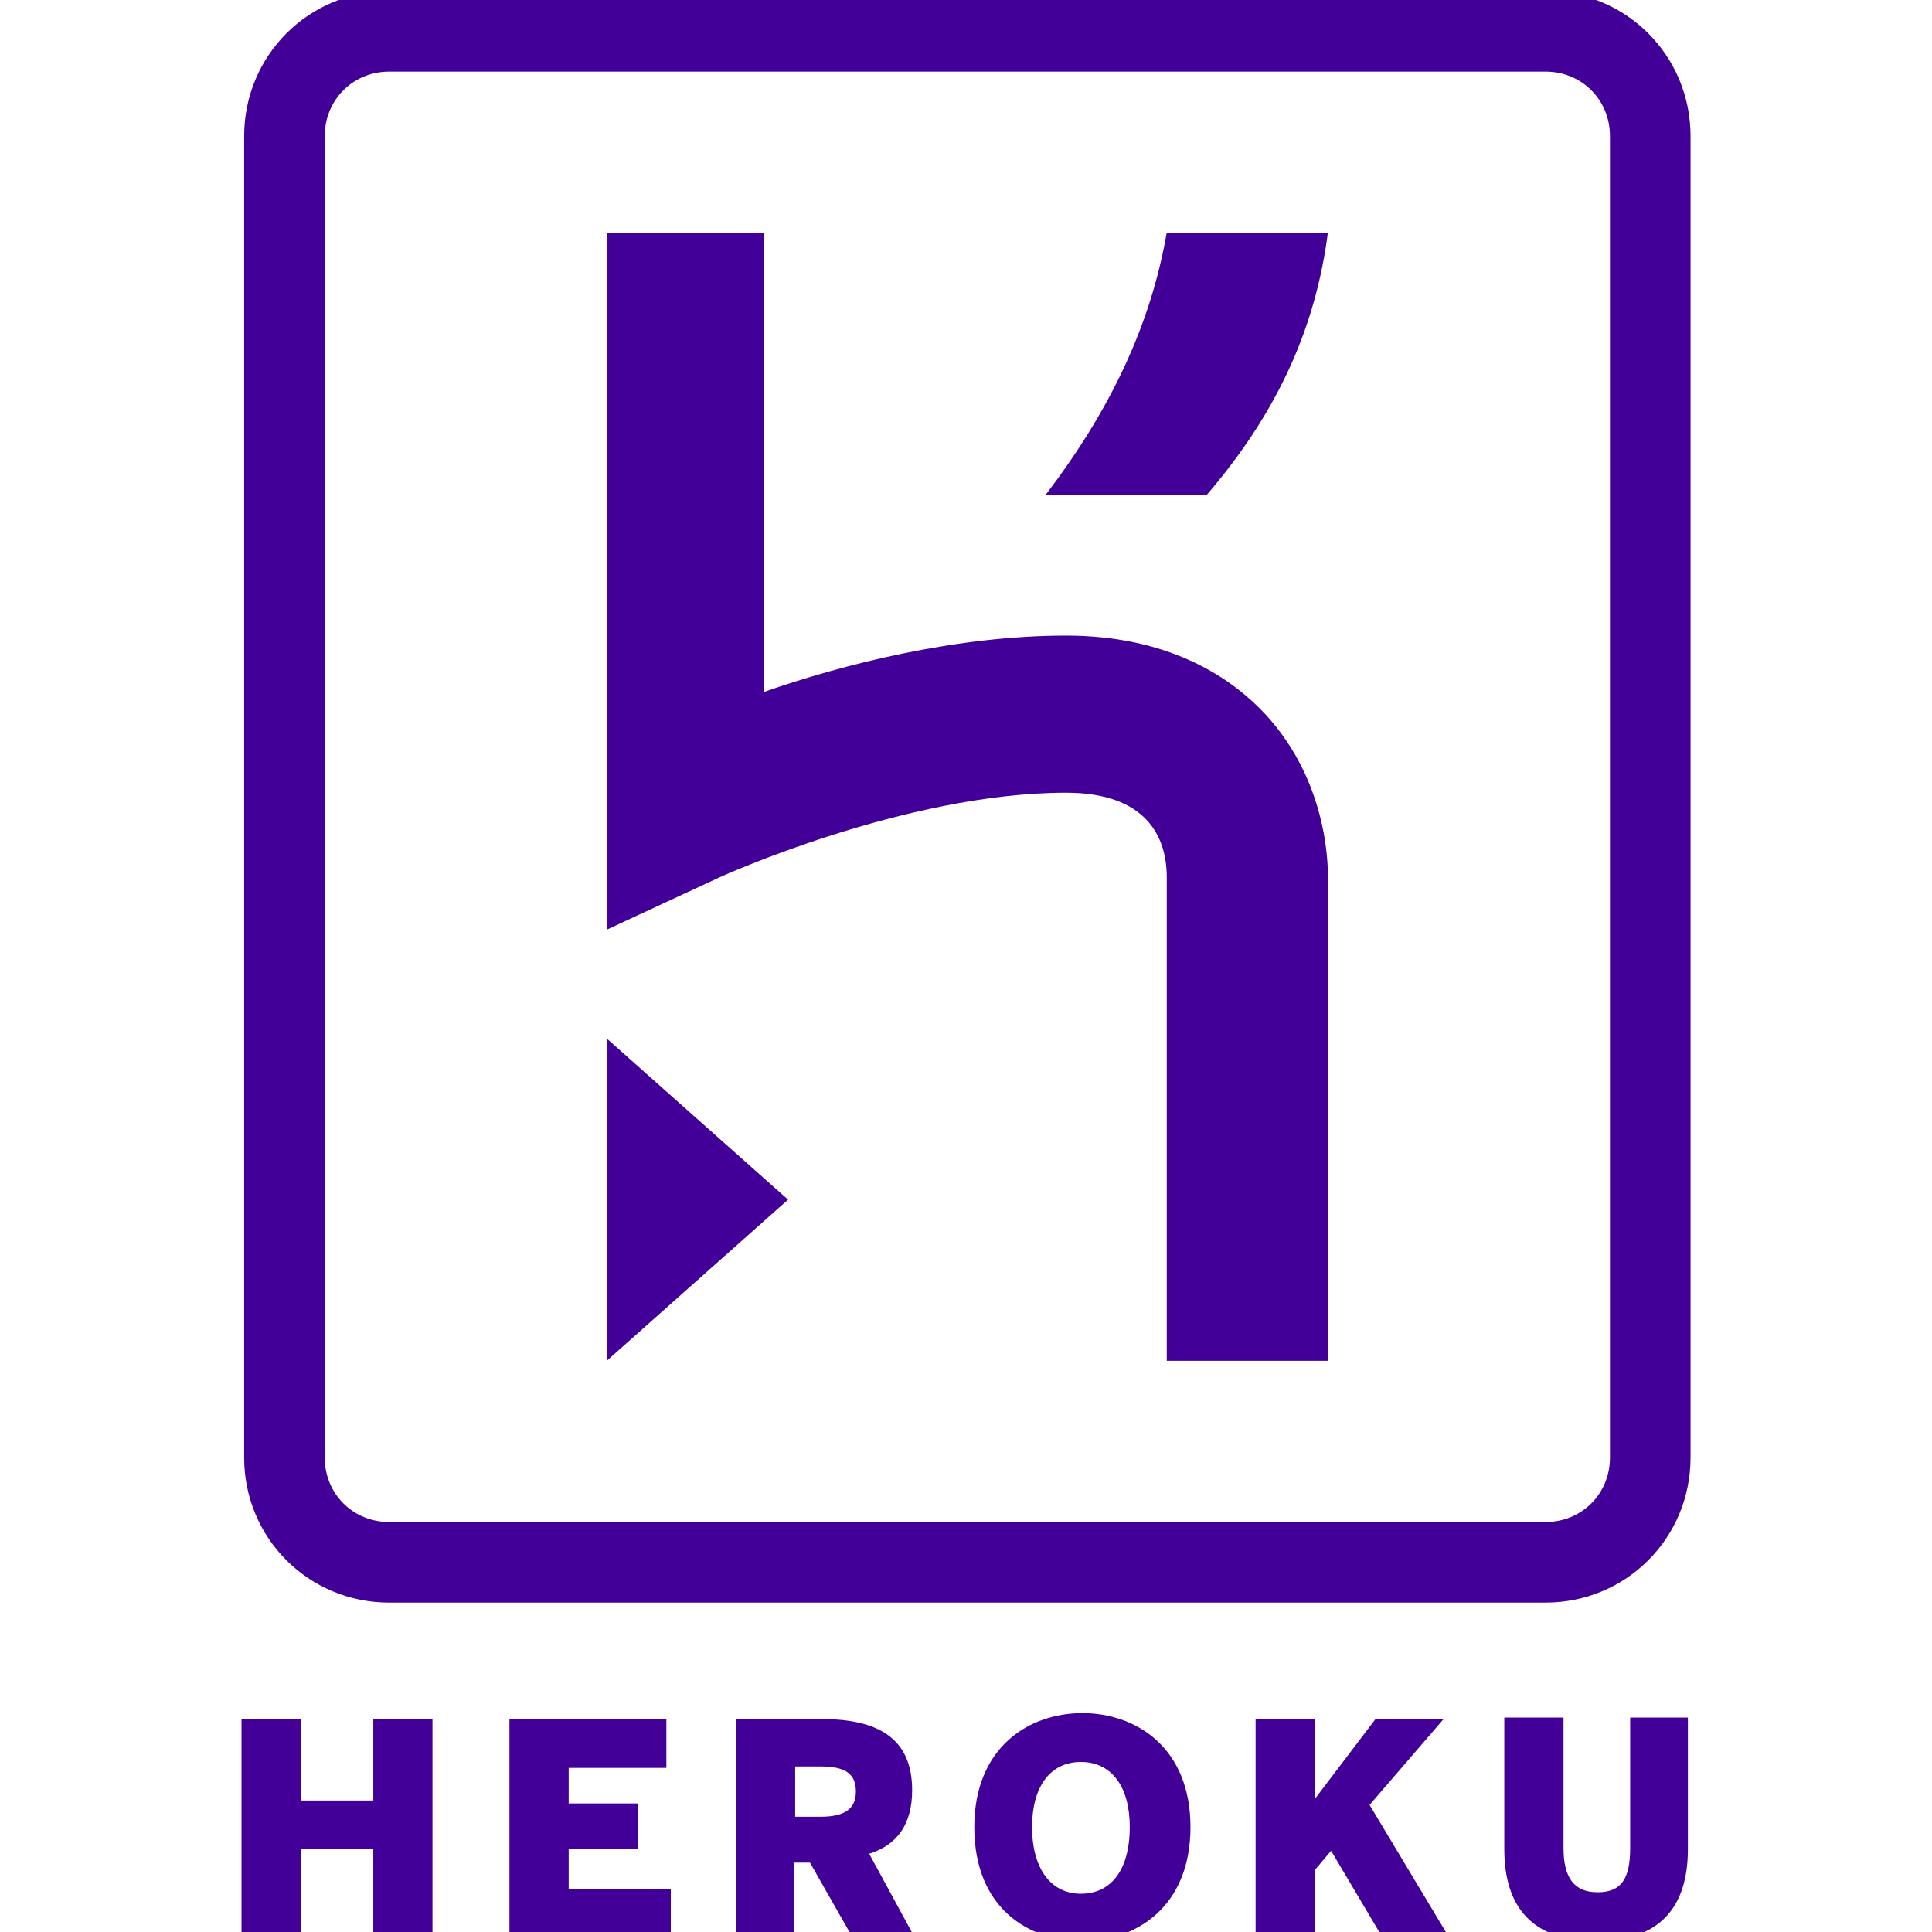 <svg width="48" height="48" viewBox="0 0 48 48" fill="none" xmlns="http://www.w3.org/2000/svg">
<g clip-path="url(#clip0_23555_111956)">
<path d="M37.374 45.946V42.673H38.845V45.91C38.845 46.645 39.103 47.013 39.691 47.013C40.28 47.013 40.501 46.682 40.501 45.91V42.673H41.935V45.946C41.935 47.381 41.236 48.227 39.654 48.227C38.073 48.227 37.374 47.381 37.374 45.946ZM31.195 42.71H32.666V44.696L34.174 42.71H35.866L34.027 44.843L36.013 48.153H34.358L33.071 45.983L32.666 46.461V48.153H31.195V42.71ZM24.206 45.395C24.206 43.408 25.567 42.562 26.892 42.562C28.216 42.562 29.577 43.408 29.577 45.395C29.577 47.381 28.216 48.227 26.892 48.227C25.567 48.227 24.206 47.418 24.206 45.395ZM28.069 45.395C28.069 44.401 27.627 43.776 26.855 43.776C26.082 43.776 25.641 44.401 25.641 45.395C25.641 46.388 26.082 47.05 26.855 47.05C27.627 47.05 28.069 46.425 28.069 45.395ZM18.285 42.71H20.418C21.816 42.71 22.662 43.188 22.662 44.475C22.662 45.321 22.294 45.836 21.595 46.057L22.735 48.153H21.191L20.124 46.277H19.719V48.153H18.285V42.71ZM20.381 45.137C20.97 45.137 21.264 44.953 21.264 44.512C21.264 44.071 21.007 43.887 20.381 43.887H19.756V45.137H20.381ZM12.657 42.71H16.556V43.923H14.129V44.806H15.857V45.946H14.129V46.939H16.666V48.116H12.657V42.71ZM6 42.71H7.471V44.733H9.274V42.71H10.745V48.153H9.274V45.946H7.471V48.153H6V42.71Z" fill="#430098"/>
<path d="M38.398 -0.223C40.4 -0.223 42.001 1.379 42.001 3.381V36.213C42.001 38.215 40.4 39.816 38.398 39.816H9.67C7.668 39.816 6.066 38.215 6.066 36.213V3.381C6.066 1.379 7.668 -0.223 9.67 -0.223H38.398ZM38.398 1.779H9.67C8.769 1.779 8.068 2.48 8.068 3.381V36.213C8.068 37.114 8.769 37.814 9.67 37.814H38.398C39.299 37.814 39.999 37.114 39.999 36.213V3.381C39.999 2.48 39.299 1.779 38.398 1.779Z" fill="#430098"/>
<path d="M15.074 33.809L19.579 29.805L15.074 25.801V33.809Z" fill="#430098"/>
<path d="M31.29 17.593C30.489 16.792 28.988 15.791 26.485 15.791C23.783 15.791 20.98 16.492 18.978 17.192V5.781H15.074V23.098L17.877 21.797C17.877 21.797 22.481 19.695 26.485 19.695C28.487 19.695 28.988 20.796 28.988 21.797V33.809H32.992V21.797C32.992 21.497 32.992 19.294 31.29 17.593Z" fill="#430098"/>
<path d="M25.984 12.288H29.988C31.79 10.185 32.691 8.083 32.991 5.781H28.987C28.587 8.083 27.586 10.185 25.984 12.288Z" fill="#430098"/>
</g>
<defs>
<clipPath id="clip0_23555_111956">
<rect width="48" height="48" fill="white"/>
</clipPath>
</defs>
</svg>
